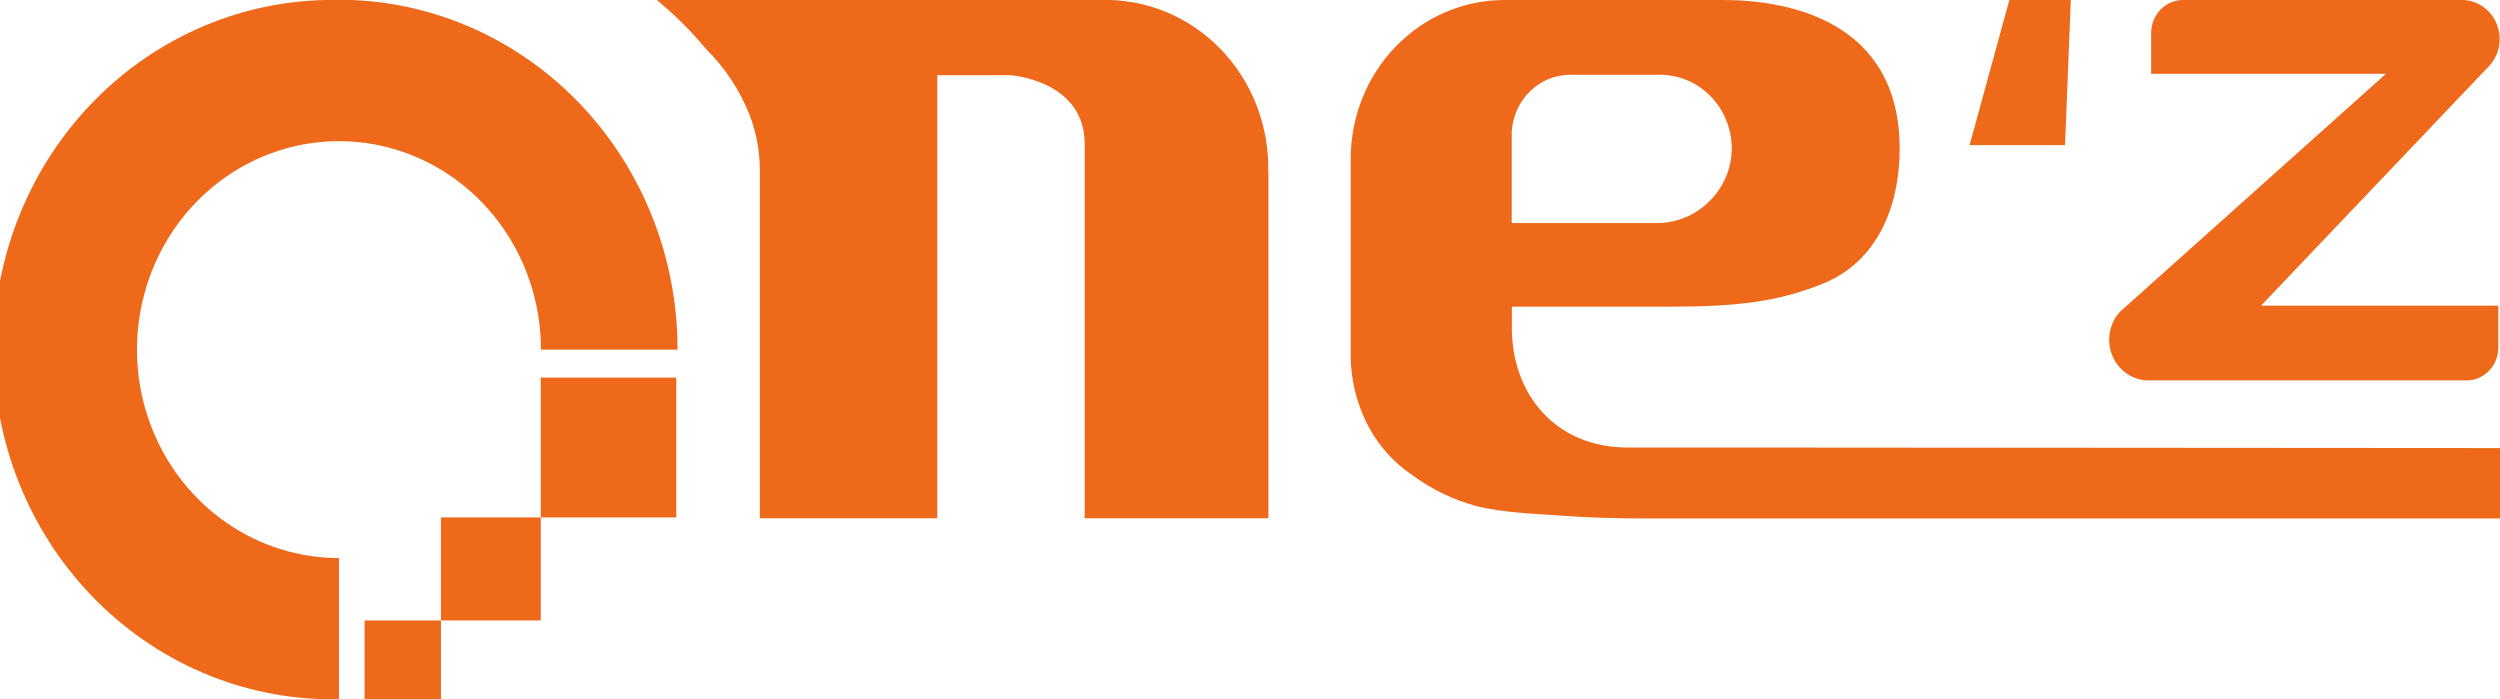 <svg width="143" height="40" viewBox="0 0 143 40" fill="none" xmlns="http://www.w3.org/2000/svg">
<g clip-path="url(#clip0_321_239)">
<path d="M18.622 2.54433e-05C13.482 0.105 8.594 2.313 5.032 6.137C1.47 9.962 -0.474 15.09 -0.372 20.394C-0.27 25.698 1.869 30.743 5.575 34.419C9.281 38.095 14.25 40.101 19.389 39.996V31.922C17.104 31.922 14.87 31.222 12.97 29.912C11.07 28.602 9.589 26.739 8.715 24.56C7.84 22.381 7.612 19.983 8.058 17.67C8.504 15.357 9.605 13.233 11.221 11.565C12.837 9.898 14.896 8.763 17.138 8.303C19.379 7.843 21.702 8.08 23.813 8.983C25.924 9.886 27.729 11.415 28.998 13.377C30.267 15.338 30.944 17.644 30.943 20.002H38.755C38.758 17.308 38.233 14.642 37.213 12.163C36.192 9.684 34.697 7.444 32.817 5.576C30.936 3.708 28.71 2.251 26.271 1.293C23.831 0.335 21.23 -0.105 18.622 2.54433e-05Z" fill="#EE6919"/>
<path d="M30.931 29.597H25.222V35.489H30.931V29.597Z" fill="#EE6919"/>
<path d="M25.222 35.49H20.855V40H25.222V35.49Z" fill="#EE6919"/>
<path d="M38.683 21.598H30.932V29.597H38.683V21.598Z" fill="#EE6919"/>
<path d="M72.553 9.809V29.645H62.043V8.229C62.043 4.582 57.784 4.301 57.784 4.301H53.613V29.645H43.464V9.761C43.465 8.659 43.262 7.566 42.865 6.542C42.301 5.135 41.46 3.864 40.394 2.812C39.54 1.785 38.594 0.844 37.57 2.72487e-05H62.949C64.212 -0.041 65.47 0.185 66.645 0.662C67.821 1.139 68.891 1.859 69.788 2.777C70.686 3.695 71.393 4.791 71.866 6C72.34 7.209 72.57 8.505 72.542 9.809H72.553Z" fill="#EE6919"/>
<path d="M99.625 25.598H93.102C88.961 25.598 86.479 22.536 86.479 18.762V17.543H95.446C99.418 17.543 101.712 17.254 104.272 16.224C107.311 14.996 108.661 11.931 108.661 8.463C108.634 1.188 102.288 0 98.577 0H86.056C83.724 0 81.487 0.956 79.838 2.658C78.188 4.361 77.262 6.669 77.262 9.076V20.022C77.22 21.54 77.567 23.042 78.267 24.378C78.871 25.516 79.74 26.481 80.796 27.185C81.9 27.998 83.14 28.595 84.453 28.948C86.056 29.344 87.845 29.383 89.291 29.494C90.738 29.605 92.438 29.657 94.383 29.657H143V25.629L99.625 25.598ZM86.471 7.738C86.471 7.682 86.471 7.627 86.471 7.575C86.51 6.686 86.881 5.847 87.505 5.233C88.129 4.618 88.958 4.276 89.821 4.277H94.947C96.032 4.275 97.074 4.716 97.845 5.505C98.615 6.294 99.051 7.366 99.057 8.486C99.057 10.838 97.085 12.759 94.805 12.759H86.471V7.738Z" fill="#EE6919"/>
<path d="M118.45 0H114.935L112.66 8.3H118.12L118.45 0Z" fill="#EE6919"/>
<path d="M121.255 17.84C120.954 18.171 120.754 18.586 120.678 19.033C120.603 19.481 120.656 19.941 120.831 20.358C121.006 20.774 121.295 21.129 121.663 21.378C122.031 21.627 122.461 21.76 122.901 21.76H141.089C141.571 21.759 142.032 21.561 142.373 21.209C142.713 20.857 142.904 20.38 142.904 19.883V17.483H129.332L142.359 3.794C142.658 3.481 142.86 3.084 142.941 2.653C143.022 2.222 142.977 1.776 142.813 1.37C142.649 0.965 142.373 0.619 142.019 0.375C141.665 0.131 141.25 0.001 140.824 0L124.865 0C124.384 -1.10634e-06 123.922 0.197 123.581 0.548C123.24 0.9 123.048 1.376 123.047 1.873V4.221H136.477L121.255 17.84Z" fill="#EE6919"/>
</g>
<defs>
<clipPath id="clip0_321_239">
<rect width="143" height="40" fill="white"/>
</clipPath>
</defs>
</svg>
